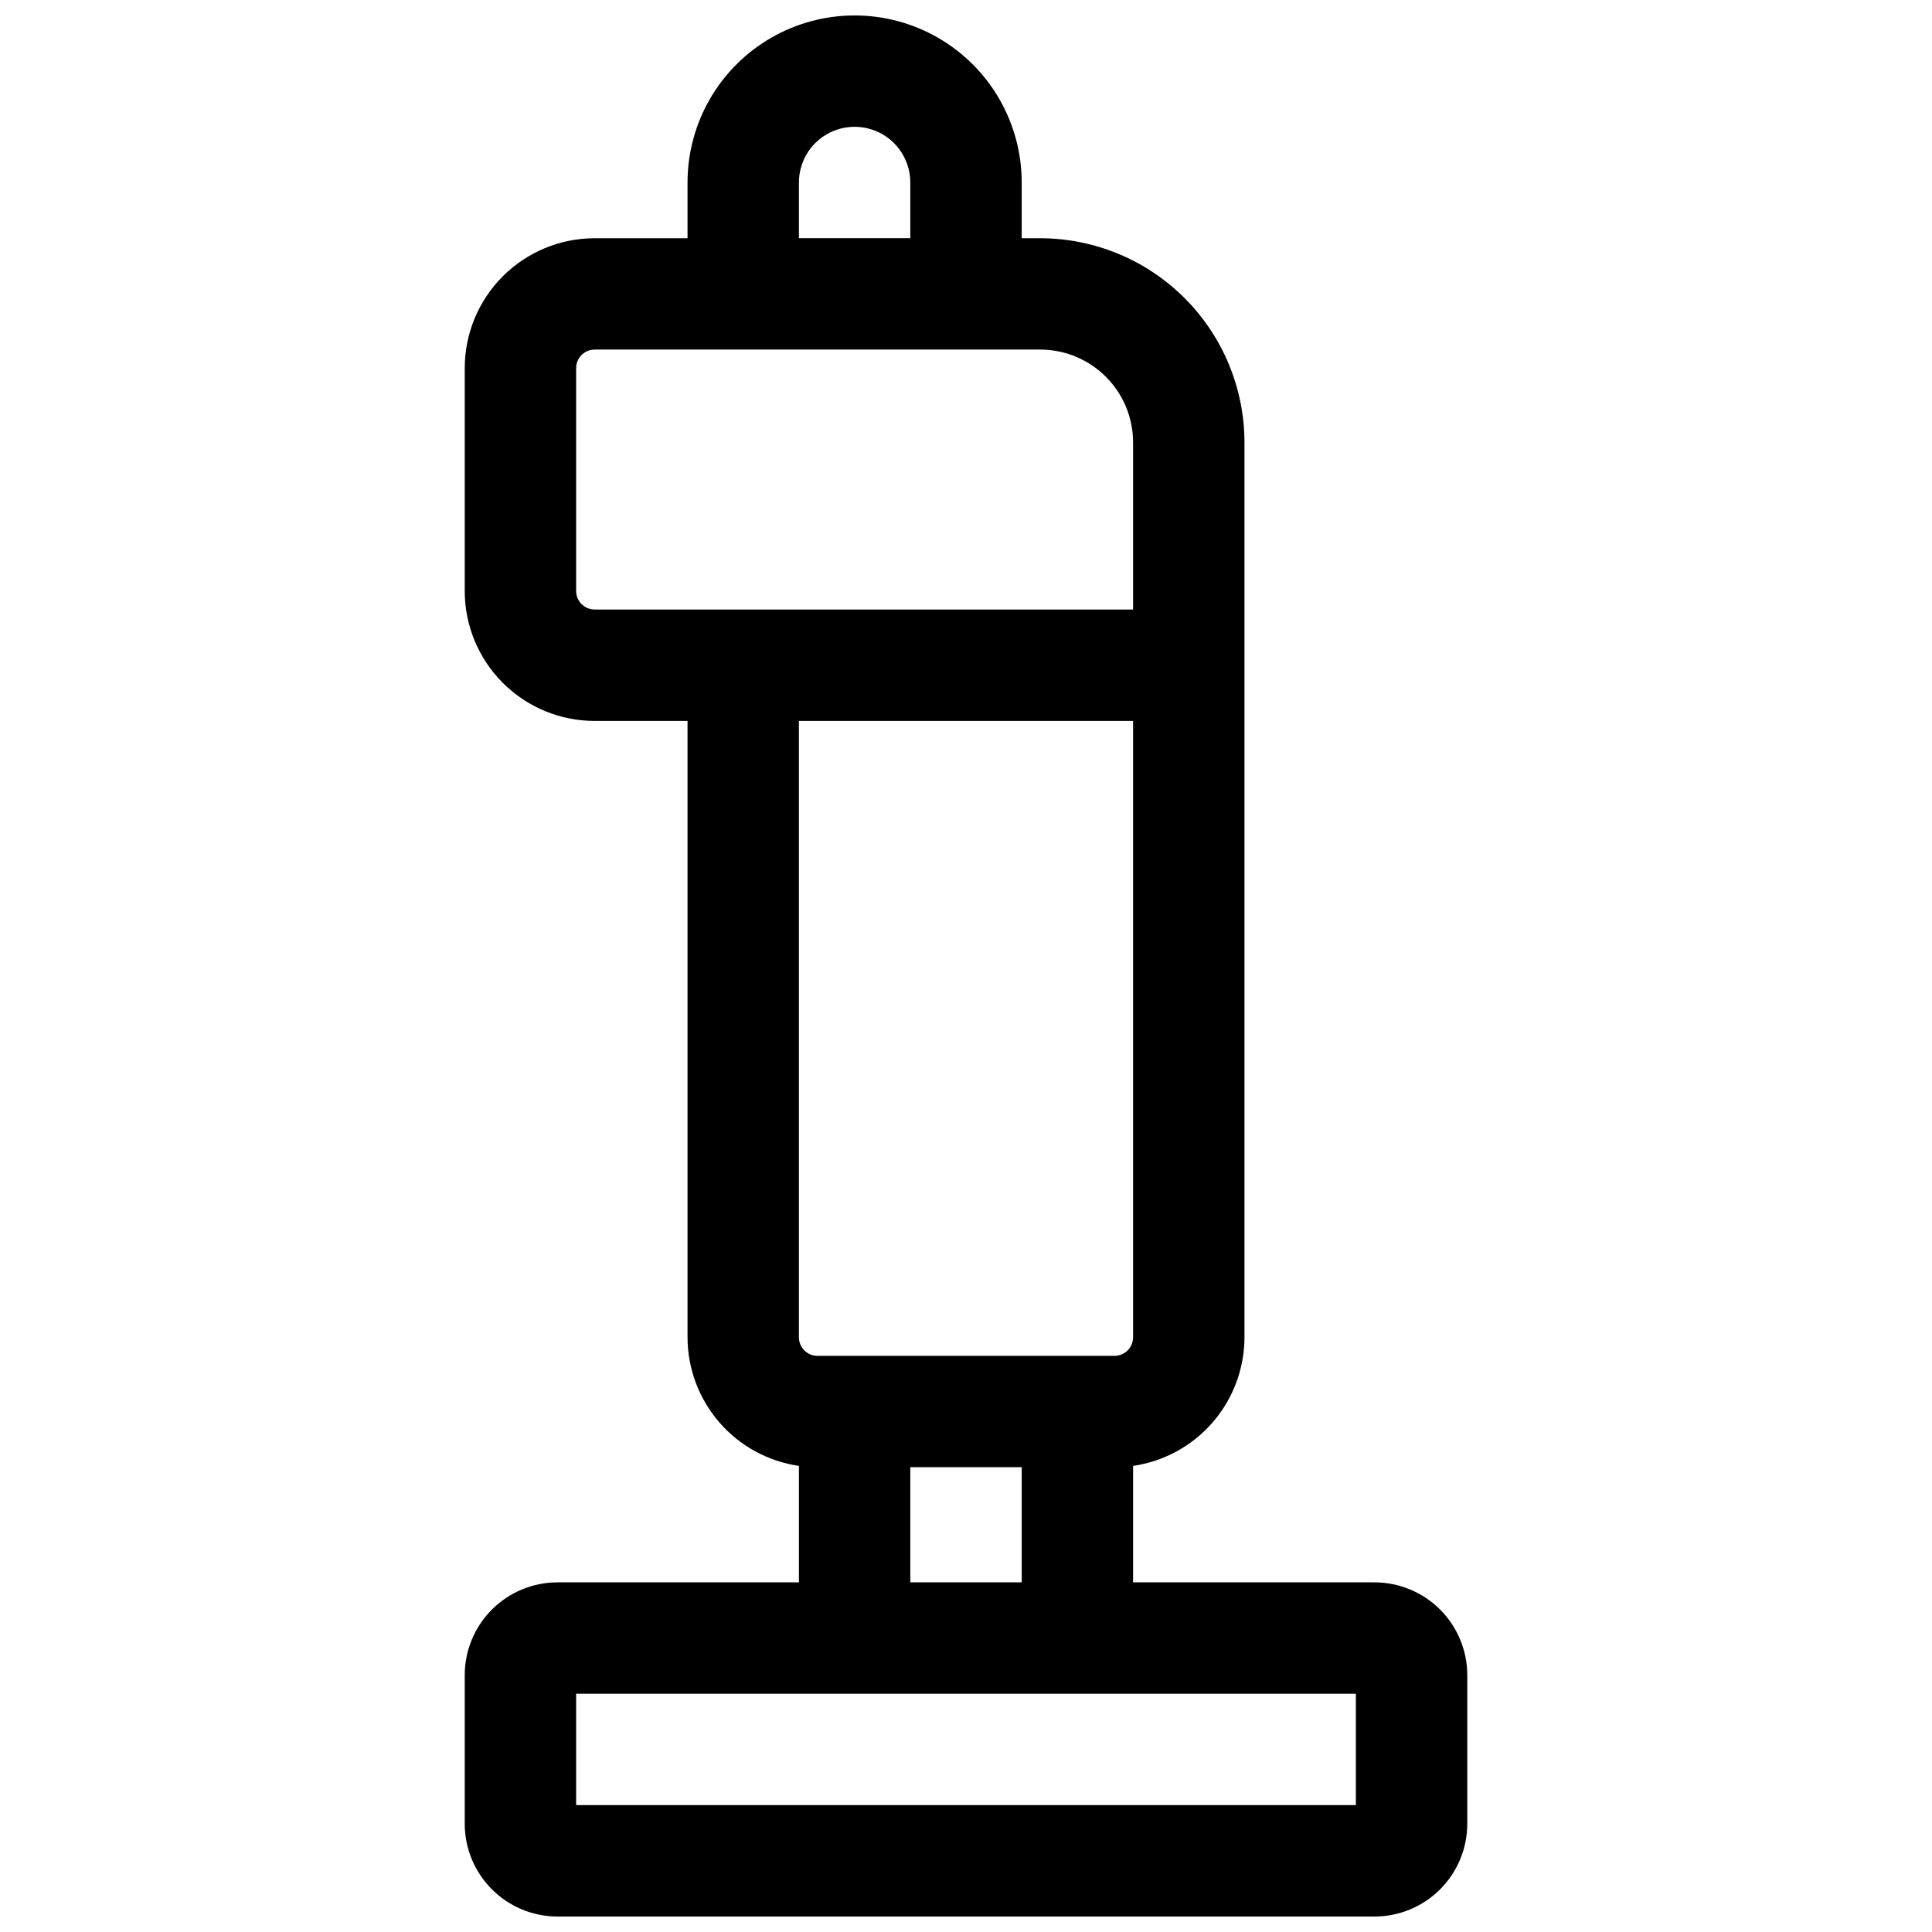 <?xml version="1.0" encoding="UTF-8"?>
<!-- Uploaded to: SVG Repo, www.svgrepo.com, Generator: SVG Repo Mixer Tools -->
<svg width="800px" height="800px" version="1.1" viewBox="144 144 512 512" xmlns="http://www.w3.org/2000/svg">
 <defs>
  <clipPath id="a">
   <path d="m267 148.09h266v503.81h-266z"/>
  </clipPath>
 </defs>
 <g clip-path="url(#a)">
  <path d="m508.24 563.34h-63.961v-30.859c8.191-1.195 15.68-5.293 21.102-11.551 5.418-6.258 8.406-14.258 8.418-22.535v-237.14c-0.016-14.348-5.723-28.105-15.867-38.25-10.145-10.148-23.902-15.855-38.25-15.871h-4.922v-14.758c0-15.82-8.438-30.438-22.141-38.348-13.699-7.91-30.578-7.91-44.277 0-13.703 7.91-22.141 22.527-22.141 38.348v14.758h-24.602c-9.133 0-17.895 3.629-24.352 10.09-6.461 6.457-10.09 15.219-10.09 24.352v59.039c0 9.137 3.629 17.895 10.09 24.355 6.457 6.457 15.219 10.086 24.352 10.086h24.602v163.34c0.012 8.277 3 16.277 8.418 22.535 5.422 6.258 12.91 10.355 21.102 11.551v30.859h-63.961c-6.523 0-12.781 2.59-17.395 7.203s-7.207 10.871-7.207 17.395v39.363c0 6.523 2.594 12.781 7.207 17.395s10.871 7.203 17.395 7.203h216.48c6.523 0 12.781-2.59 17.395-7.203 4.613-4.613 7.207-10.871 7.207-17.395v-39.363c0-6.523-2.594-12.781-7.207-17.395-4.613-4.613-10.871-7.203-17.395-7.203zm-68.879-60.023h-78.723c-2.715 0-4.918-2.203-4.918-4.922v-163.34h88.559v163.34c0 1.305-0.516 2.559-1.441 3.481-0.922 0.922-2.172 1.441-3.477 1.441zm-83.641-310.95c0-5.273 2.812-10.148 7.379-12.785 4.566-2.637 10.195-2.637 14.762 0 4.566 2.637 7.379 7.512 7.379 12.785v14.758h-29.52zm-54.121 113.16c-2.715 0-4.918-2.203-4.918-4.922v-59.039c0-2.719 2.203-4.922 4.918-4.922h118.08c6.523 0 12.781 2.594 17.395 7.207s7.203 10.871 7.203 17.395v44.281zm83.641 227.3h29.52v30.504h-29.52zm118.08 89.543h-206.64v-29.52h206.64z"/>
 </g>
</svg>